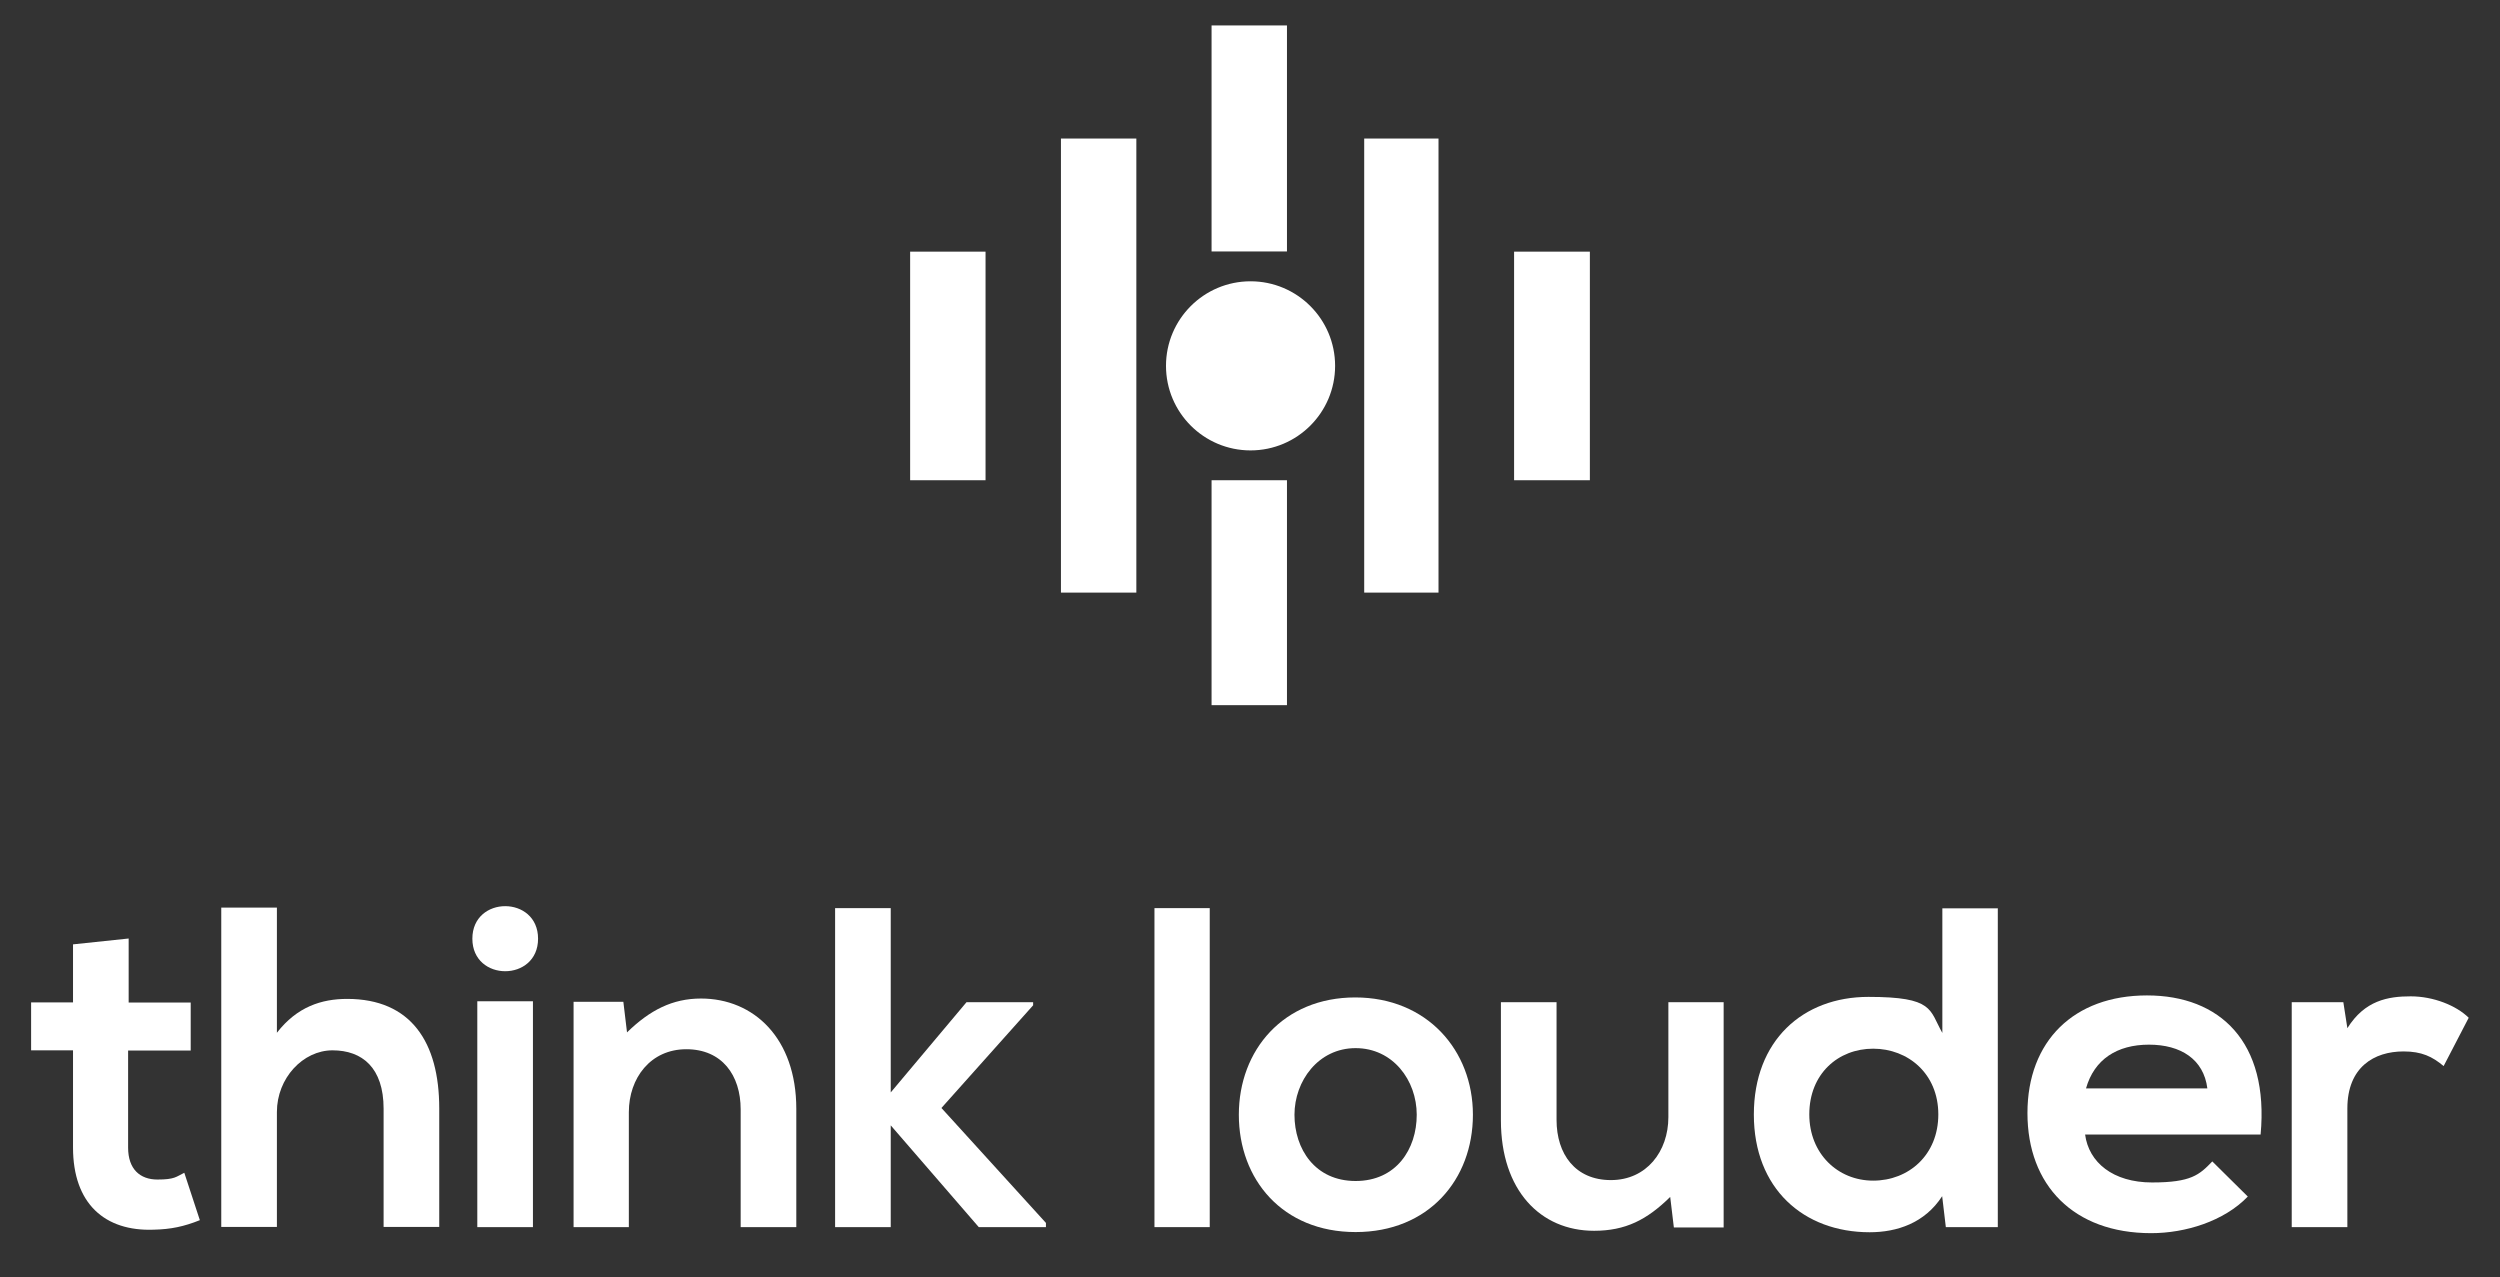 <?xml version="1.0" encoding="UTF-8"?>
<svg id="Layer_1" xmlns="http://www.w3.org/2000/svg" version="1.1" viewBox="0 0 1366 697.8">
  <rect x="0" y="0" width="1366" height="697.8" fill="#333333" stroke="none"/>
  <!-- Generator: Adobe Illustrator 29.1.0, SVG Export Plug-In . SVG Version: 2.1.0 Build 142)  -->
  <defs>
    <style>
      .st0 {
        fill: #fff;
      }
    </style>
  </defs>
  <g>
    <path class="st0" d="M683.3,153.7c25.5,0,46.2,20.7,46.2,46.2s-20.7,46.2-46.2,46.2-46.2-20.7-46.2-46.2,20.7-46.2,46.2-46.2"/>
    <rect class="st0" x="662" y="13.9" width="41.2" height="123.5"/>
    <rect class="st0" x="662" y="262.4" width="41.2" height="122.9"/>
    <rect class="st0" x="745.4" y="75.7" width="40.6" height="248.1"/>
    <rect class="st0" x="827.3" y="137.5" width="41.4" height="124.9"/>
    <rect class="st0" x="579.7" y="75.7" width="41.2" height="248.1"/>
    <rect class="st0" x="497.3" y="137.5" width="41.2" height="124.9"/>
  </g>
  <g>
    <g>
      <path class="st0" d="M70.3,512.9v34.9h33.9v26.2h-34.2v53.1c0,11.7,6.5,17.4,16,17.4s10.2-1.5,14.7-3.7l8.5,25.9c-8.7,3.5-15.9,5-25.2,5.2-26.7,1-44.1-14.2-44.1-44.9v-53.1h-22.9v-26.2h22.9v-31.7l30.4-3.2h0Z"/>
      <path class="st0" d="M151.3,496v68.3c11-14.2,24.4-18.5,38.4-18.5,34.9,0,50.3,23.7,50.3,59.8v64.8h-30.4v-64.6c0-22.4-11.7-31.9-27.9-31.9s-30.4,15.2-30.4,33.7v62.8h-30.4v-174.5h30.4,0Z"/>
      <path class="st0" d="M260.8,670.5h30.4v-123.4h-30.4v123.4ZM294,512.9c0,23.7-35.9,23.7-35.9,0s35.9-23.7,35.9,0"/>
      <path class="st0" d="M404.7,670.5v-64.3c0-18.7-10.2-32.9-29.7-32.9s-31.4,15.7-31.4,34.4v62.8h-30.2v-123.1h27.2l2,16.7c12.5-12.2,24.9-18.5,40.4-18.5,28.9,0,52.1,21.7,52.1,60.3v64.6h-30.4Z"/>
    </g>
    <polygon class="st0" points="456.3 496.2 456.3 670.5 486.7 670.5 486.7 614.9 534.8 670.5 571.5 670.5 571.5 668.2 514.4 605.4 564.5 549.3 564.5 547.6 528.1 547.6 486.7 596.9 486.7 496.2 456.3 496.2"/>
    <rect class="st0" x="630.8" y="496.2" width="30.2" height="174.3"/>
    <g>
      <path class="st0" d="M707.3,609.1c0,18.7,11.2,36.2,33.4,36.2s33.4-17.4,33.4-36.2-13-36.4-33.4-36.4-33.4,18-33.4,36.4M804.8,609.1c0,35.4-24.2,64.1-64.1,64.1s-63.8-28.7-63.8-64.1,24.4-64.1,63.6-64.1,64.3,28.9,64.3,64.1h0Z"/>
      <path class="st0" d="M850.5,547.6v64.3c0,18.7,10.2,32.9,29.7,32.9s31.4-15.7,31.4-34.4v-62.8h30.2v123.1h-27.2l-2-16.7c-12.7,12.5-24.4,18.5-41.6,18.5-29.4,0-50.9-22.2-50.9-60.3v-64.6h30.4,0Z"/>
      <path class="st0" d="M988.6,608.9c0,21.4,15.5,36.2,34.9,36.2s35.6-14,35.6-36.2-16.5-35.9-35.6-35.9-34.9,13.7-34.9,35.9M1091.6,496.2v174.3h-28.4l-2-16.9c-9.5,14.7-24.7,19.7-39.6,19.7-36.2,0-63.3-23.9-63.3-64.3s26.7-64.3,62.6-64.3,33.2,7,40.4,19.7v-68.1h30.4,0Z"/>
      <path class="st0" d="M1206.1,594.7c-2-15.9-14.5-23.9-31.9-23.9s-29.9,8-34.4,23.9h66.3ZM1139.3,619.9c2,15.2,15.2,26.2,36.6,26.2s25.9-4.2,32.9-11.5l19.4,19.2c-13,13.5-34.1,20-52.8,20-42.4,0-67.6-26.2-67.6-65.6s25.4-64.3,65.3-64.3,66.8,25.4,62.1,76h-96,0Z"/>
      <path class="st0" d="M1280.4,547.6l2.2,14.2c9.5-15.2,22.2-17.4,34.6-17.4s24.9,5,31.7,11.7l-13.7,26.4c-6.2-5.2-12-8-21.9-8-16,0-30.7,8.5-30.7,31.2v64.8h-30.4v-122.9h28.2Z"/>
    </g>
  </g>
</svg>